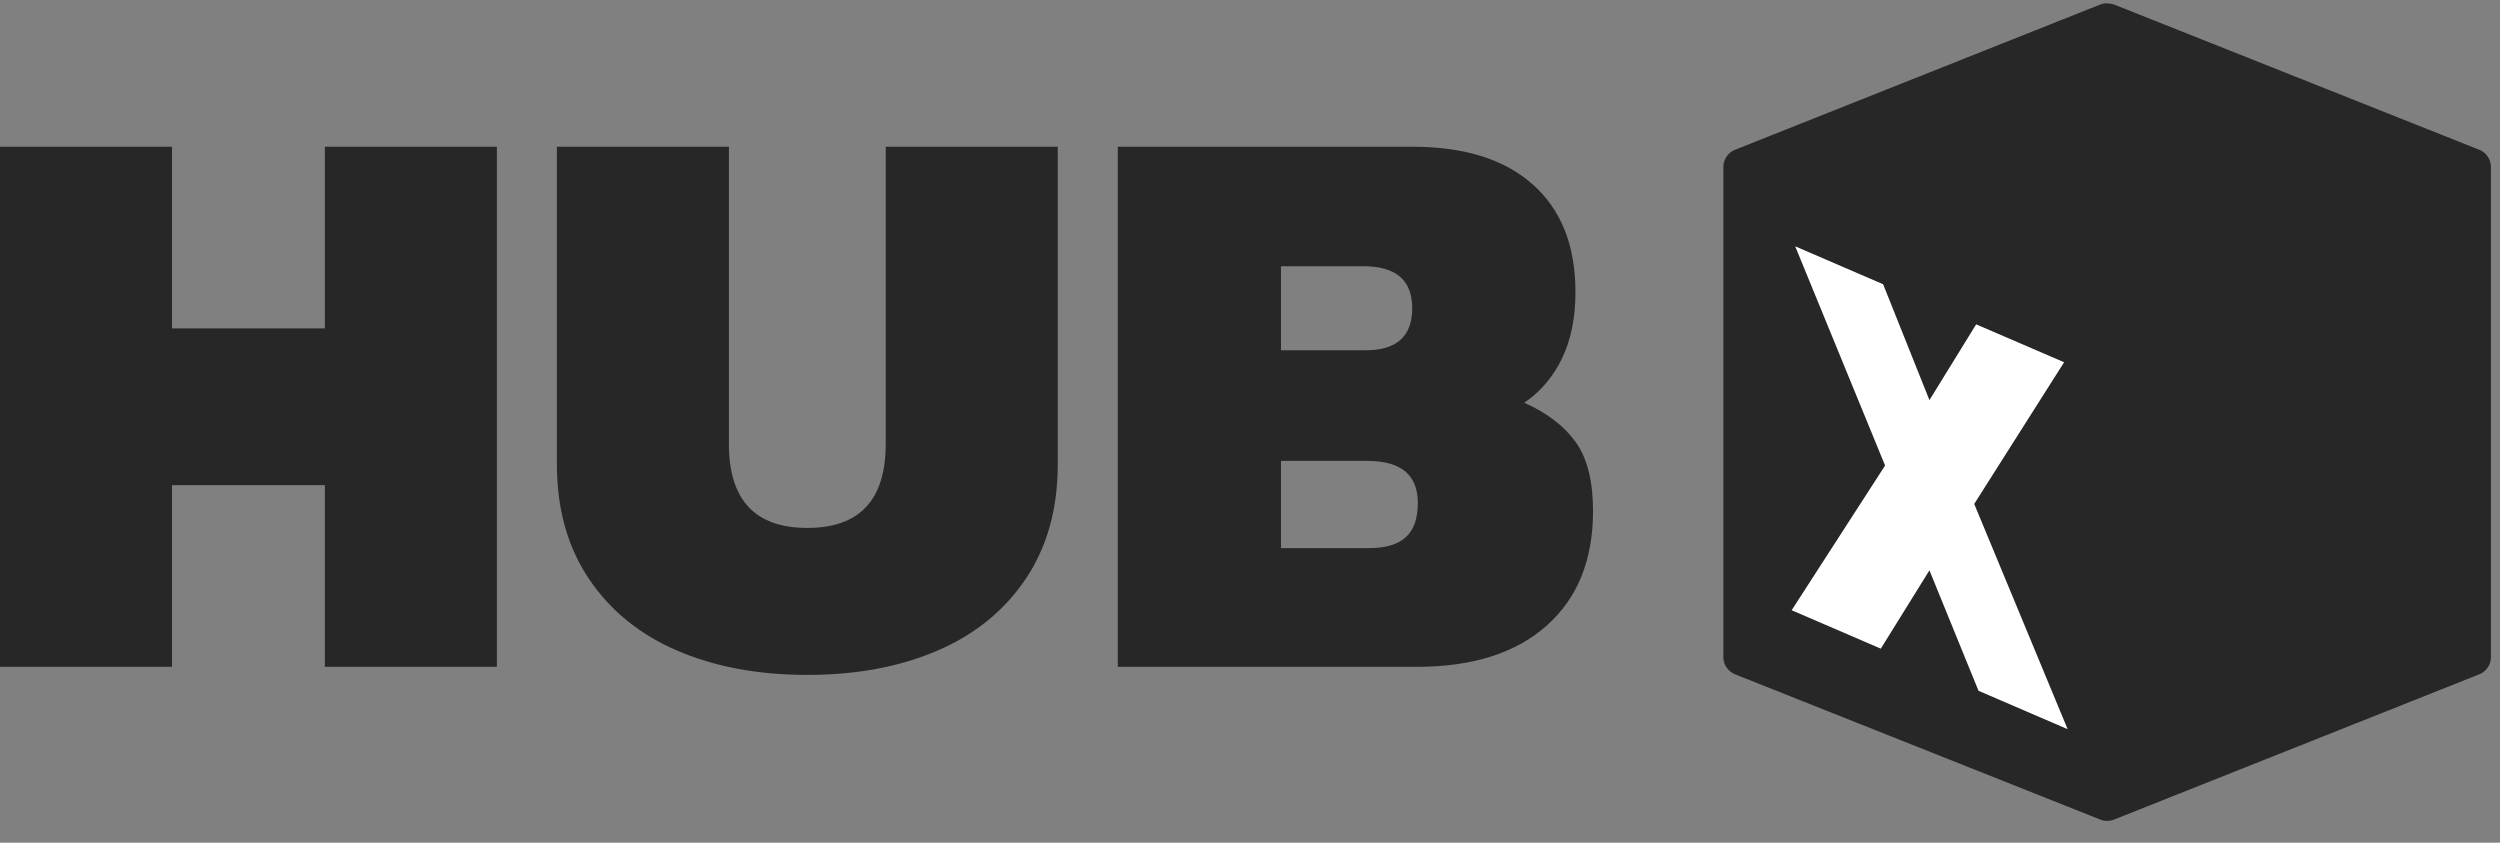 <?xml version="1.0" encoding="UTF-8"?>
<svg width="89px" height="30px" viewBox="0 0 89 30" version="1.1" xmlns="http://www.w3.org/2000/svg" xmlns:xlink="http://www.w3.org/1999/xlink">
    <rect x="0" y="0" width="89" height="30" fill="#808080" stroke="none"/>
    <!-- Generator: Sketch 52.2 (67145) - http://www.bohemiancoding.com/sketch -->
    <title>hubx-logo-7@1x</title>
    <desc>Created with Sketch.</desc>
    <g id="Welcome" stroke="none" stroke-width="1" fill="none" fill-rule="evenodd">
        <g id="hubx-portfolio" transform="translate(-495, -2204)">
            <g id="Group-48" transform="translate(315, 1936)">
                <g id="Group-5" transform="translate(0, 179)">
                    <g id="hubx-logo-7" transform="translate(180, 88)">
                        <rect id="Rectangle" x="0" y="0" width="90" height="32"></rect>
                        <g id="Group-54" transform="translate(0, 1)">
                            <path d="M-5.82645043e-13,5.223 L6.124,5.223 L6.124,11.692 L11.565,11.692 L11.565,5.223 L17.689,5.223 L17.689,23.739 L11.565,23.739 L11.565,17.27 L6.124,17.27 L6.124,23.739 L-5.82645043e-13,23.739 L-5.82645043e-13,5.223 Z M24.112,23.164 C22.773,22.589 21.724,21.736 20.965,20.605 C20.205,19.474 19.825,18.114 19.825,16.523 L19.825,5.223 L25.949,5.223 L25.949,15.804 C25.949,17.797 26.88,18.794 28.741,18.794 C30.602,18.794 31.532,17.797 31.532,15.804 L31.532,5.223 L37.656,5.223 L37.656,16.523 C37.656,18.114 37.277,19.474 36.517,20.605 C35.757,21.736 34.708,22.589 33.369,23.164 C32.031,23.739 30.488,24.027 28.741,24.027 C26.994,24.027 25.451,23.739 24.112,23.164 Z M39.793,5.223 L50.275,5.223 C52.136,5.223 53.57,5.674 54.576,6.575 C55.583,7.475 56.086,8.75 56.086,10.399 C56.086,11.319 55.924,12.109 55.602,12.771 C55.279,13.432 54.832,13.954 54.263,14.337 C55.079,14.702 55.692,15.171 56.1,15.746 C56.508,16.321 56.712,17.136 56.712,18.19 C56.712,19.934 56.162,21.295 55.06,22.273 C53.959,23.25 52.421,23.739 50.446,23.739 L39.793,23.739 L39.793,5.223 Z M48.623,12.469 C49.724,12.469 50.275,11.97 50.275,10.974 C50.275,9.977 49.696,9.478 48.537,9.478 L45.603,9.478 L45.603,12.469 L48.623,12.469 Z M48.737,19.513 C49.325,19.513 49.762,19.383 50.047,19.125 C50.332,18.866 50.474,18.459 50.474,17.903 C50.474,16.906 49.876,16.408 48.68,16.408 L45.603,16.408 L45.603,19.513 L48.737,19.513 Z" id="HUBX-Copy-2" fill="#272727"></path>
                            <g id="Group" transform="translate(61.352, 0)">
                                <path d="M13.683,0.12 C13.766,0.124 13.842,0.141 13.907,0.16 L26.918,5.335 C27.159,5.431 27.328,5.683 27.325,5.941 L27.325,23.406 C27.324,23.66 27.156,23.906 26.918,24.002 L13.907,29.177 C13.752,29.239 13.573,29.239 13.419,29.177 L0.407,24.002 C0.169,23.906 0.001,23.66 -1.10601442e-06,23.406 L-1.10601442e-06,5.941 C-0.003,5.683 0.166,5.431 0.407,5.335 L13.419,0.16 C13.509,0.124 13.6,0.115 13.683,0.12 Z M1.518,6.675 L13.229,11.334 L13.229,27.394 L1.518,22.744 L1.518,6.675 Z" id="Shape" fill="#272727" fill-rule="nonzero"></path>
                                <polygon id="Path" fill="#FFFFFF" points="5.757 16.573 2.557 8.769 5.687 10.119 7.336 14.244 8.999 11.547 12.13 12.896 8.93 17.94 12.256 25.959 9.083 24.592 7.336 20.304 5.604 23.092 2.431 21.724"></polygon>
                            </g>
                        </g>
                    </g>
                </g>
            </g>
        </g>
    </g>
</svg>